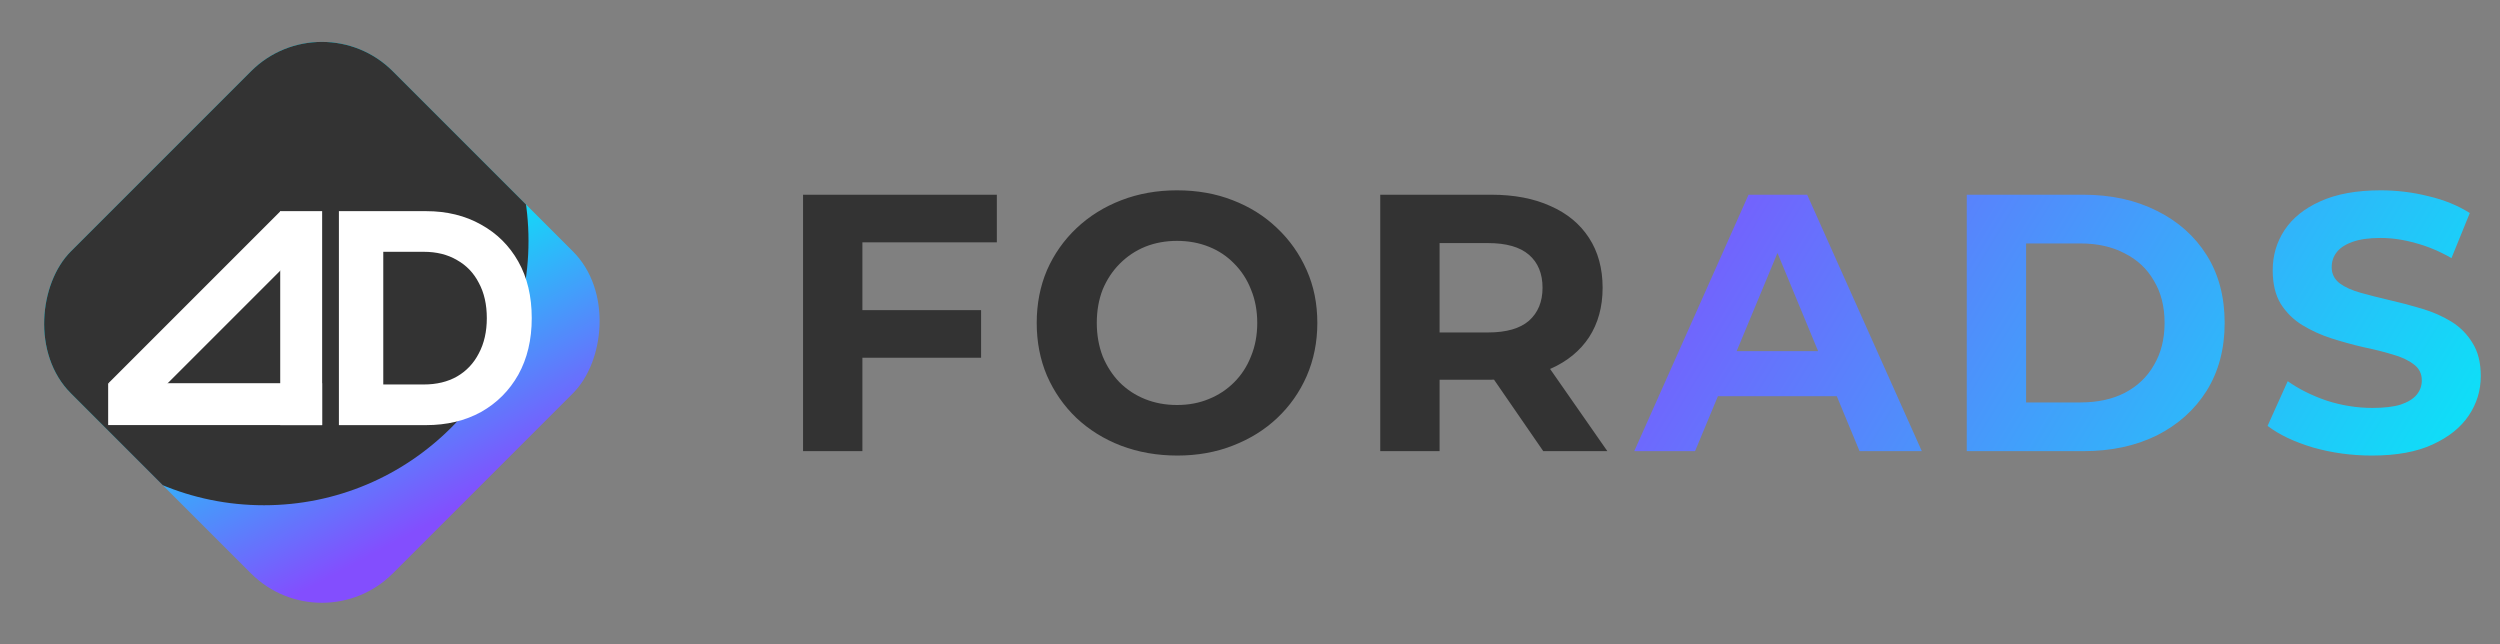 <svg width="194" height="50" viewBox="0 0 194 50" fill="none" xmlns="http://www.w3.org/2000/svg">
<rect x="0" y="0" width="194" height="50" fill="#808080" stroke="none"/>
<g clip-path="url(#clip0_958_22264)">
<rect width="35.34" height="35.34" rx="7.784" transform="matrix(-0.707 -0.707 0.707 -0.707 24.979 50)" fill="url(#paint0_linear_958_22264)"/>
<ellipse cx="20.483" cy="18.695" rx="20.512" ry="20.529" transform="rotate(-90 20.483 18.695)" fill="#333333"/>
<path d="M26.299 32.99L26.299 16.385L33.058 16.385C34.673 16.385 36.098 16.733 37.33 17.429C38.563 18.109 39.527 19.066 40.221 20.299C40.916 21.532 41.263 22.995 41.263 24.687C41.263 26.364 40.916 27.826 40.221 29.076C39.527 30.309 38.563 31.274 37.33 31.97C36.098 32.65 34.673 32.99 33.058 32.99L26.299 32.99ZM29.742 29.835L32.888 29.835C33.88 29.835 34.737 29.629 35.46 29.218C36.197 28.791 36.764 28.19 37.16 27.415C37.571 26.64 37.777 25.731 37.777 24.687C37.777 23.628 37.571 22.718 37.16 21.959C36.764 21.185 36.197 20.592 35.46 20.18C34.737 19.753 33.88 19.54 32.888 19.54L29.742 19.54L29.742 29.835Z" fill="white"/>
<rect x="21.745" y="16.385" width="3.253" height="16.605" fill="white"/>
<rect x="24.998" y="29.734" width="3.253" height="16.605" transform="rotate(90 24.998 29.734)" fill="white"/>
<rect width="3.254" height="18.842" transform="matrix(0.707 0.707 -0.707 0.707 21.765 16.385)" fill="white"/>
</g>
<path d="M66.581 24.065H76.132V27.761H66.581V24.065ZM66.922 35.01H62.316V15.11H77.355V18.806H66.922V35.01ZM91.365 35.351C89.792 35.351 88.333 35.095 86.987 34.583C85.661 34.072 84.505 33.352 83.519 32.423C82.552 31.494 81.794 30.404 81.245 29.154C80.714 27.903 80.449 26.538 80.449 25.06C80.449 23.582 80.714 22.217 81.245 20.966C81.794 19.716 82.562 18.626 83.547 17.697C84.533 16.768 85.689 16.048 87.016 15.537C88.342 15.025 89.783 14.769 91.337 14.769C92.91 14.769 94.35 15.025 95.658 15.537C96.984 16.048 98.131 16.768 99.098 17.697C100.083 18.626 100.851 19.716 101.4 20.966C101.95 22.198 102.225 23.563 102.225 25.06C102.225 26.538 101.95 27.912 101.4 29.182C100.851 30.433 100.083 31.523 99.098 32.451C98.131 33.361 96.984 34.072 95.658 34.583C94.35 35.095 92.919 35.351 91.365 35.351ZM91.337 31.428C92.228 31.428 93.042 31.276 93.782 30.973C94.54 30.67 95.203 30.234 95.772 29.665C96.34 29.097 96.776 28.424 97.079 27.647C97.401 26.87 97.562 26.008 97.562 25.06C97.562 24.112 97.401 23.25 97.079 22.473C96.776 21.696 96.34 21.023 95.772 20.455C95.222 19.886 94.568 19.45 93.81 19.147C93.052 18.844 92.228 18.692 91.337 18.692C90.446 18.692 89.622 18.844 88.864 19.147C88.124 19.45 87.471 19.886 86.902 20.455C86.334 21.023 85.888 21.696 85.566 22.473C85.263 23.25 85.111 24.112 85.111 25.06C85.111 25.989 85.263 26.851 85.566 27.647C85.888 28.424 86.324 29.097 86.874 29.665C87.442 30.234 88.106 30.67 88.864 30.973C89.622 31.276 90.446 31.428 91.337 31.428ZM107.107 35.01V15.11H115.721C117.502 15.11 119.037 15.404 120.326 15.992C121.615 16.56 122.61 17.384 123.311 18.465C124.012 19.545 124.363 20.834 124.363 22.331C124.363 23.809 124.012 25.088 123.311 26.169C122.61 27.23 121.615 28.045 120.326 28.613C119.037 29.182 117.502 29.466 115.721 29.466H109.666L111.712 27.448V35.01H107.107ZM119.758 35.01L114.783 27.789H119.701L124.732 35.01H119.758ZM111.712 27.96L109.666 25.799H115.465C116.886 25.799 117.948 25.496 118.649 24.889C119.35 24.264 119.701 23.411 119.701 22.331C119.701 21.232 119.35 20.379 118.649 19.772C117.948 19.166 116.886 18.863 115.465 18.863H109.666L111.712 16.674V27.96Z" fill="#333333"/>
<path d="M126.818 35.01L135.687 15.11H140.236L149.134 35.01H144.301L137.023 17.441H138.843L131.537 35.01H126.818ZM131.252 30.746L132.475 27.249H142.709L143.96 30.746H131.252ZM152.62 35.01V15.11H161.66C163.82 15.11 165.725 15.527 167.374 16.361C169.022 17.176 170.311 18.323 171.24 19.801C172.168 21.279 172.633 23.032 172.633 25.06C172.633 27.069 172.168 28.822 171.24 30.319C170.311 31.797 169.022 32.953 167.374 33.787C165.725 34.602 163.82 35.01 161.66 35.01H152.62ZM157.225 31.229H161.432C162.759 31.229 163.905 30.983 164.872 30.49C165.857 29.978 166.616 29.258 167.146 28.329C167.696 27.401 167.971 26.311 167.971 25.06C167.971 23.79 167.696 22.701 167.146 21.791C166.616 20.862 165.857 20.151 164.872 19.659C163.905 19.147 162.759 18.891 161.432 18.891H157.225V31.229ZM184.066 35.351C182.474 35.351 180.948 35.142 179.489 34.725C178.03 34.29 176.855 33.73 175.964 33.048L177.527 29.58C178.38 30.186 179.385 30.689 180.541 31.087C181.716 31.466 182.9 31.655 184.094 31.655C185.004 31.655 185.733 31.57 186.283 31.399C186.852 31.21 187.269 30.954 187.534 30.632C187.799 30.31 187.932 29.94 187.932 29.523C187.932 28.992 187.723 28.576 187.306 28.272C186.89 27.95 186.34 27.694 185.658 27.505C184.975 27.296 184.217 27.107 183.383 26.936C182.569 26.747 181.744 26.519 180.91 26.254C180.095 25.989 179.347 25.648 178.664 25.231C177.982 24.814 177.423 24.264 176.987 23.582C176.57 22.899 176.362 22.028 176.362 20.966C176.362 19.829 176.665 18.796 177.271 17.868C177.897 16.92 178.826 16.172 180.057 15.622C181.308 15.053 182.872 14.769 184.748 14.769C185.999 14.769 187.231 14.921 188.444 15.224C189.657 15.508 190.727 15.944 191.656 16.532L190.235 20.028C189.306 19.498 188.377 19.109 187.449 18.863C186.52 18.597 185.61 18.465 184.72 18.465C183.829 18.465 183.099 18.569 182.531 18.777C181.962 18.986 181.555 19.261 181.308 19.602C181.062 19.924 180.939 20.303 180.939 20.739C180.939 21.251 181.147 21.668 181.564 21.99C181.981 22.293 182.531 22.539 183.213 22.729C183.895 22.918 184.644 23.108 185.459 23.297C186.293 23.487 187.117 23.705 187.932 23.951C188.766 24.198 189.524 24.529 190.206 24.946C190.888 25.363 191.438 25.913 191.855 26.595C192.291 27.277 192.509 28.14 192.509 29.182C192.509 30.3 192.196 31.324 191.571 32.252C190.945 33.181 190.007 33.929 188.756 34.498C187.524 35.067 185.961 35.351 184.066 35.351Z" fill="url(#paint1_linear_958_22264)"/>
<defs>
<linearGradient id="paint0_linear_958_22264" x1="3.911" y1="1.827" x2="22.192" y2="7.36" gradientUnits="userSpaceOnUse">
<stop stop-color="#834EFE"/>
<stop offset="1" stop-color="#0FDEF8"/>
</linearGradient>
<linearGradient id="paint1_linear_958_22264" x1="127.074" y1="11.01" x2="183.474" y2="45.056" gradientUnits="userSpaceOnUse">
<stop stop-color="#834EFE"/>
<stop offset="1" stop-color="#0FDEF8"/>
</linearGradient>
<clipPath id="clip0_958_22264">
<rect width="35.34" height="35.34" rx="7.784" transform="matrix(-0.707 -0.707 0.707 -0.707 24.979 50)" fill="white"/>
</clipPath>
</defs>
</svg>

